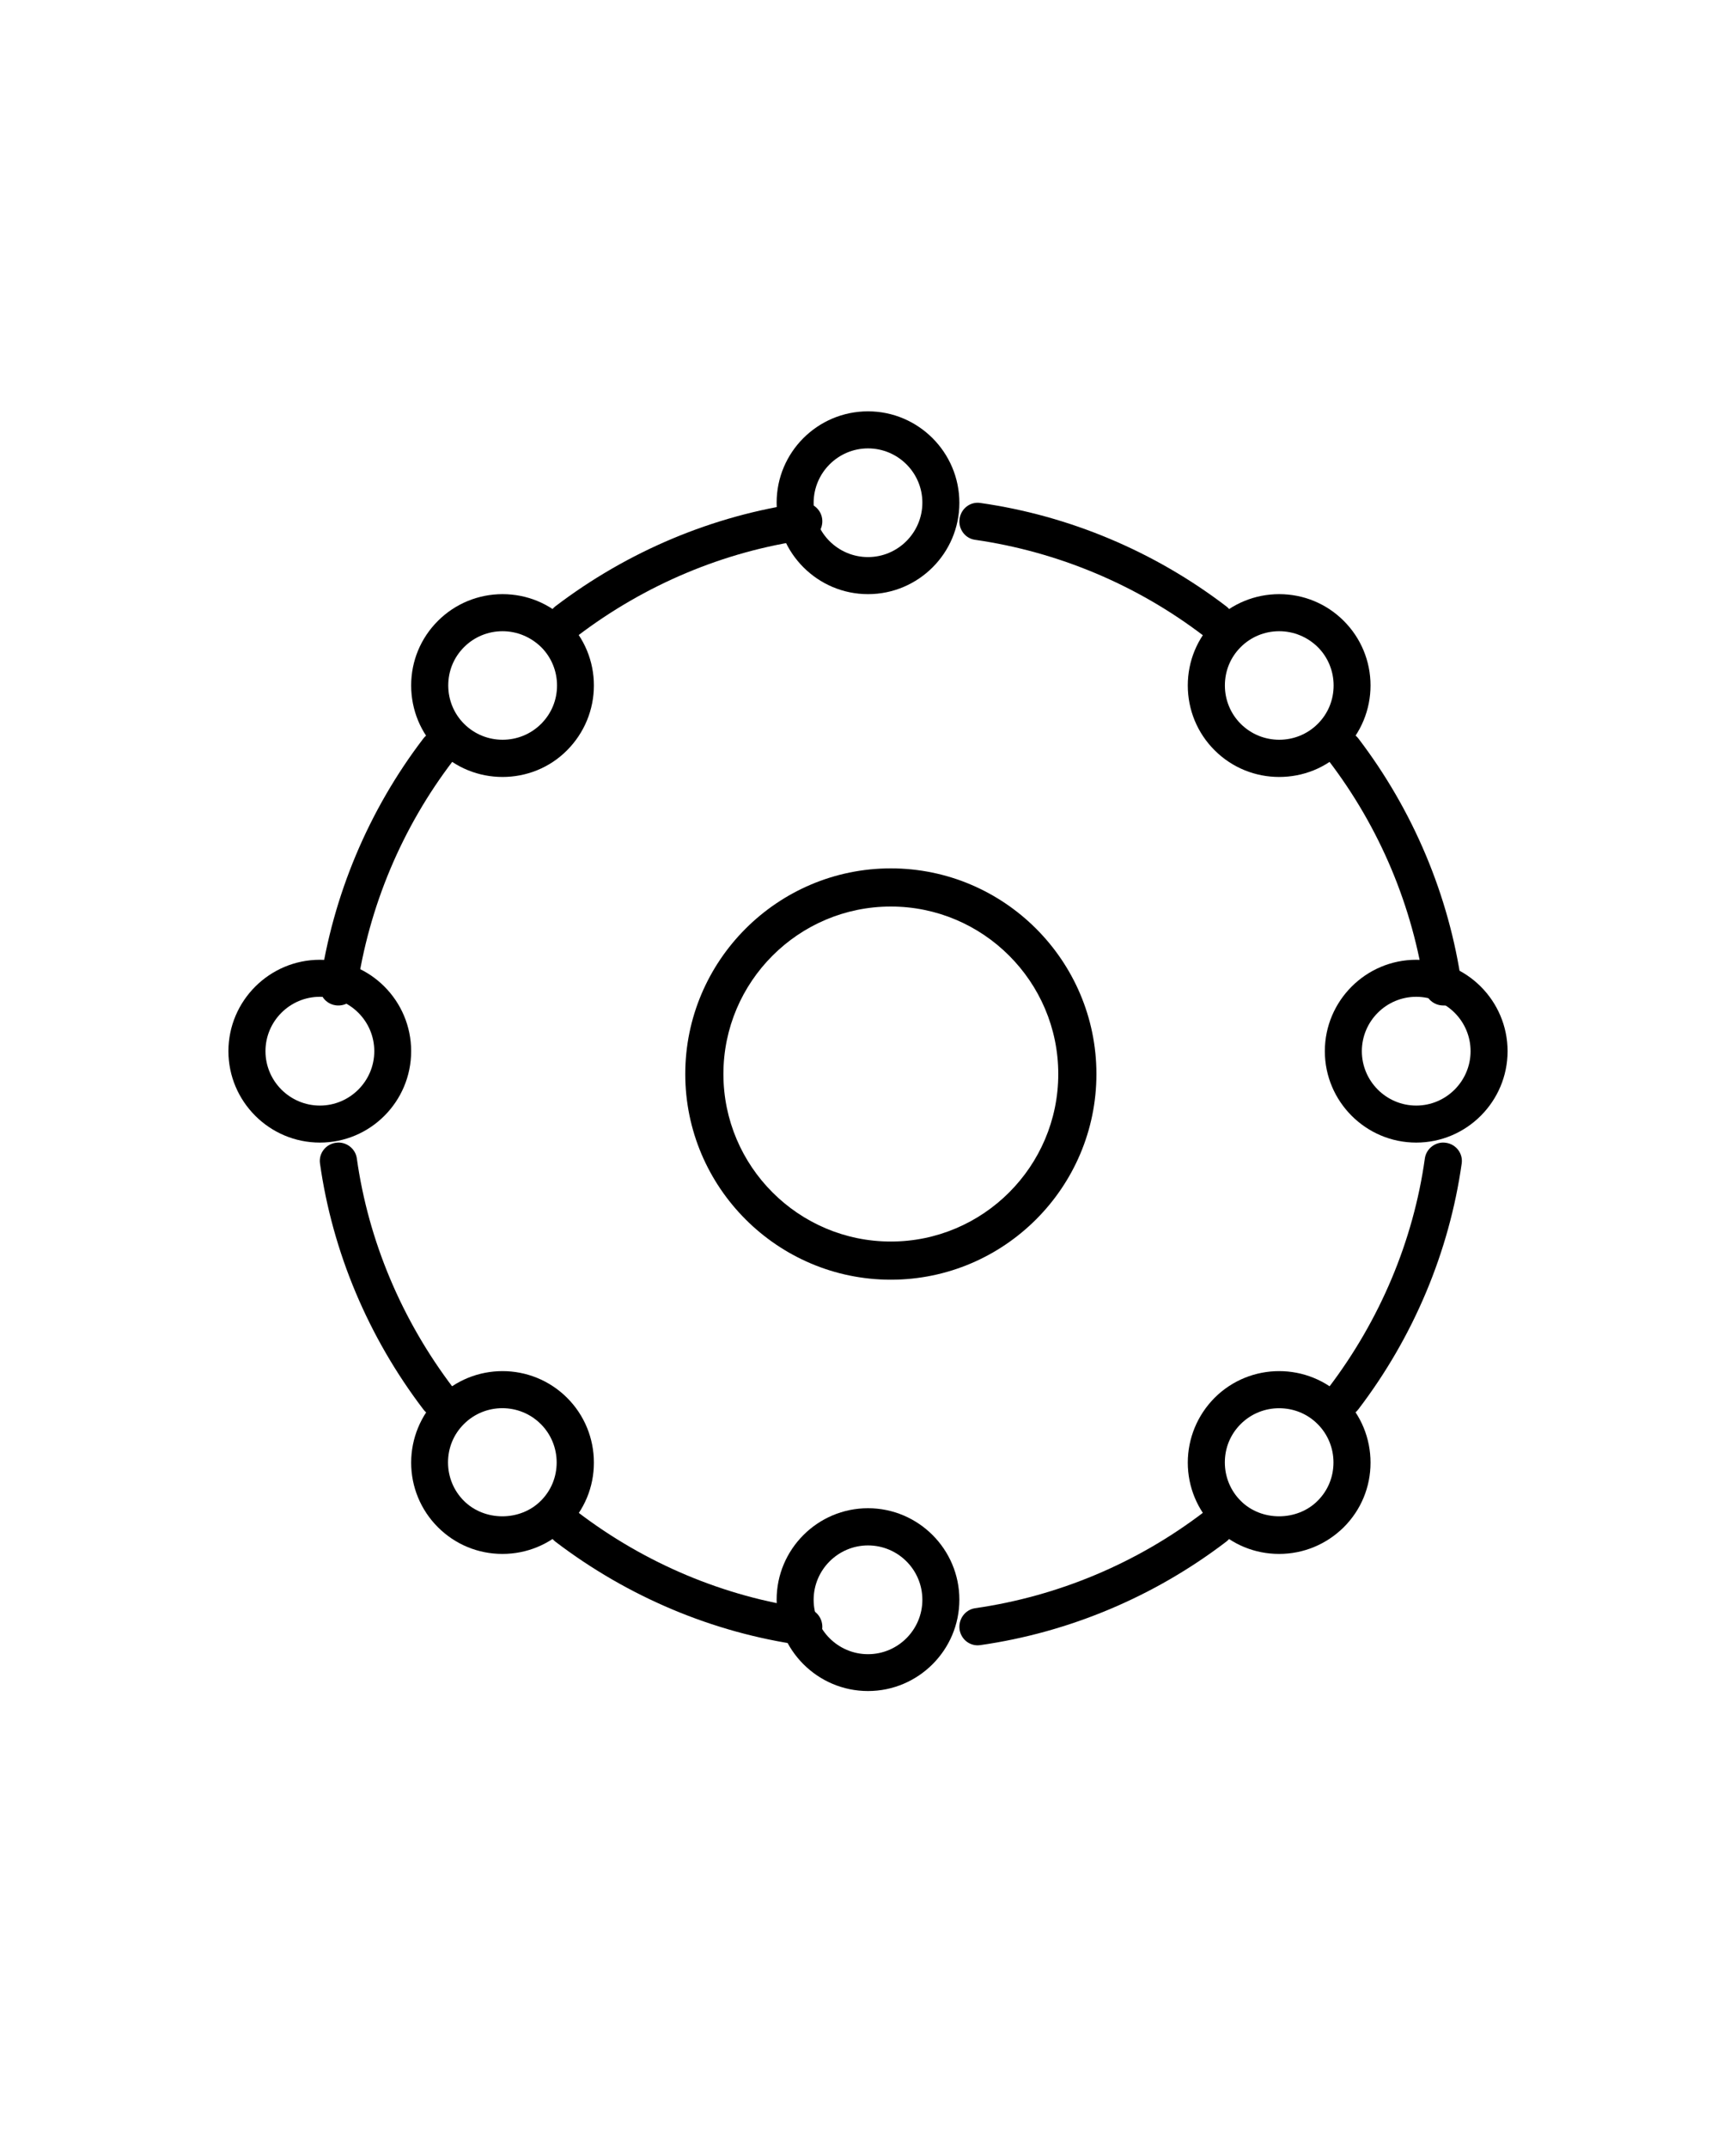 <svg width="38" height="47" viewBox="0 0 38 47" fill="none" xmlns="http://www.w3.org/2000/svg">
<path d="M26.592 14C26.509 14 26.422 13.975 26.352 13.916C24.891 12.799 23.157 12.072 21.344 11.811C21.125 11.782 20.971 11.572 21.005 11.349C21.038 11.126 21.24 10.971 21.46 11.005C23.409 11.282 25.272 12.068 26.84 13.265C27.018 13.399 27.052 13.655 26.919 13.836C26.832 13.945 26.712 14 26.592 14Z" fill="black"/>
<path d="M7.408 22C7.387 22 7.37 22 7.349 21.996C7.126 21.967 6.971 21.76 7.005 21.541C7.286 19.591 8.068 17.728 9.266 16.16C9.401 15.982 9.657 15.948 9.838 16.081C10.019 16.213 10.052 16.466 9.918 16.644C8.8 18.105 8.072 19.839 7.812 21.652C7.782 21.855 7.61 22 7.408 22Z" fill="black"/>
<path d="M17.595 36C17.579 36 17.558 36 17.541 35.996C15.606 35.723 13.745 34.941 12.161 33.735C11.983 33.601 11.946 33.344 12.082 33.164C12.215 32.983 12.467 32.945 12.645 33.084C14.121 34.21 15.854 34.937 17.653 35.189C17.872 35.218 18.025 35.424 17.997 35.647C17.963 35.853 17.794 36 17.595 36Z" fill="black"/>
<path d="M29.407 31C29.323 31 29.235 30.975 29.164 30.921C28.983 30.789 28.945 30.537 29.084 30.359C30.206 28.883 30.937 27.151 31.189 25.348C31.219 25.128 31.429 24.971 31.648 25.004C31.87 25.033 32.026 25.236 31.996 25.455C31.723 27.39 30.942 29.251 29.735 30.834C29.651 30.946 29.529 31 29.407 31Z" fill="black"/>
<path d="M31.593 22C31.391 22 31.218 21.855 31.189 21.656C30.928 19.837 30.201 18.105 29.082 16.643C28.948 16.465 28.981 16.212 29.162 16.08C29.343 15.947 29.599 15.984 29.734 16.158C30.932 17.729 31.719 19.593 31.996 21.544C32.026 21.764 31.874 21.967 31.651 22L31.593 22Z" fill="black"/>
<path d="M21.401 36C21.202 36 21.033 35.853 21.004 35.651C20.975 35.428 21.124 35.222 21.343 35.188C23.162 34.927 24.893 34.2 26.356 33.081C26.534 32.946 26.787 32.984 26.919 33.161C27.052 33.342 27.018 33.598 26.84 33.733C25.27 34.932 23.406 35.718 21.455 35.996C21.439 35.996 21.418 36 21.401 36Z" fill="black"/>
<path d="M9.595 31C9.473 31 9.347 30.946 9.267 30.838C8.06 29.254 7.277 27.392 7.004 25.455C6.974 25.236 7.13 25.033 7.353 25.004C7.572 24.971 7.782 25.128 7.811 25.348C8.064 27.152 8.796 28.885 9.919 30.363C10.054 30.541 10.016 30.793 9.839 30.925C9.768 30.975 9.679 31 9.595 31Z" fill="black"/>
<path d="M12.403 14C12.283 14 12.158 13.945 12.08 13.836C11.947 13.655 11.984 13.399 12.158 13.265C13.744 12.059 15.607 11.278 17.545 11.005C17.761 10.971 17.968 11.13 17.997 11.353C18.025 11.576 17.872 11.782 17.653 11.811C15.848 12.063 14.113 12.794 12.639 13.916C12.568 13.975 12.485 14 12.403 14Z" fill="black"/>
<path d="M19.5 28C17.02 28 15 25.98 15 23.5C15 21.02 17.02 19 19.5 19C21.98 19 24 21.02 24 23.5C24 25.98 21.98 28 19.5 28ZM19.5 19.835C17.48 19.835 15.835 21.48 15.835 23.5C15.835 25.52 17.48 27.165 19.5 27.165C21.52 27.165 23.165 25.52 23.165 23.5C23.165 21.48 21.52 19.835 19.5 19.835Z" fill="black"/>
<path d="M19 13C17.898 13 17 12.101 17 10.998C17 9.894 17.898 9 19 9C20.102 9 21 9.899 21 11.002C21 12.105 20.102 13 19 13ZM19 9.811C18.345 9.811 17.81 10.346 17.81 11.002C17.81 11.658 18.345 12.189 19 12.189C19.655 12.189 20.19 11.654 20.19 10.998C20.19 10.342 19.655 9.811 19 9.811Z" fill="black"/>
<path d="M11 17C10.485 17 9.975 16.804 9.586 16.415C9.209 16.039 9 15.533 9 14.998C9 14.463 9.209 13.961 9.586 13.585C9.962 13.209 10.469 13 11 13C11.536 13 12.038 13.209 12.414 13.585C12.791 13.961 13 14.467 13 14.998C13 15.529 12.791 16.035 12.414 16.415C12.025 16.808 11.511 17 11 17ZM11 13.811C10.682 13.811 10.381 13.936 10.159 14.158C9.933 14.383 9.812 14.68 9.812 14.998C9.812 15.316 9.937 15.617 10.159 15.838C10.623 16.302 11.381 16.302 11.845 15.838C12.071 15.612 12.193 15.316 12.193 14.998C12.193 14.68 12.067 14.379 11.845 14.158C11.615 13.936 11.318 13.811 11 13.811Z" fill="black"/>
<path d="M7.002 25C5.899 25 5 24.102 5 23C5 21.898 5.899 21 7.002 21C8.106 21 9 21.898 9 23C9 24.102 8.106 25 7.002 25ZM7.002 21.81C6.346 21.81 5.811 22.344 5.811 23C5.811 23.655 6.346 24.19 7.002 24.19C7.658 24.19 8.193 23.655 8.193 23C8.193 22.344 7.658 21.81 7.002 21.81Z" fill="black"/>
<path d="M10.998 34C10.463 34 9.961 33.791 9.585 33.415C9.209 33.039 9 32.533 9 32.003C9 31.472 9.209 30.966 9.585 30.586C10.367 29.805 11.633 29.805 12.415 30.586C12.791 30.962 13 31.468 13 32.003C13 32.538 12.791 33.039 12.415 33.415C12.034 33.791 11.533 34 10.998 34ZM10.154 31.159C9.928 31.384 9.807 31.681 9.807 31.998C9.807 32.316 9.932 32.617 10.154 32.838C10.605 33.29 11.387 33.29 11.838 32.838C12.064 32.613 12.185 32.316 12.185 31.998C12.185 31.681 12.06 31.38 11.838 31.159C11.374 30.695 10.618 30.695 10.154 31.159Z" fill="black"/>
<path d="M19 37C17.898 37 17 36.102 17 35C17 33.898 17.898 33 19 33C20.102 33 21 33.898 21 35C21 36.102 20.102 37 19 37ZM19 33.814C18.345 33.814 17.81 34.349 17.81 35.004C17.81 35.66 18.345 36.194 19 36.194C19.655 36.194 20.19 35.66 20.19 35.004C20.19 34.344 19.655 33.814 19 33.814Z" fill="black"/>
<path d="M27.998 34C27.463 34 26.961 33.791 26.585 33.415C26.209 33.039 26 32.533 26 32.003C26 31.472 26.209 30.966 26.585 30.586C27.367 29.805 28.633 29.805 29.415 30.586C29.791 30.962 30 31.468 30 32.003C30 32.538 29.791 33.039 29.415 33.415C29.035 33.791 28.533 34 27.998 34ZM27.998 30.812C27.693 30.812 27.388 30.929 27.158 31.159C26.932 31.384 26.811 31.681 26.811 31.998C26.811 32.316 26.936 32.617 27.158 32.838C27.605 33.29 28.391 33.29 28.842 32.838C29.068 32.613 29.189 32.316 29.189 31.998C29.189 31.681 29.064 31.38 28.842 31.159C28.608 30.924 28.303 30.812 27.998 30.812Z" fill="black"/>
<path d="M31 25C29.898 25 29 24.102 29 23C29 21.898 29.898 21 31 21C32.102 21 33 21.898 33 23C33 24.102 32.102 25 31 25ZM31 21.81C30.345 21.81 29.81 22.344 29.81 23C29.81 23.655 30.345 24.19 31 24.19C31.655 24.19 32.19 23.655 32.19 23C32.19 22.344 31.655 21.81 31 21.81Z" fill="black"/>
<path d="M28 17C27.485 17 26.975 16.804 26.586 16.415C26.209 16.039 26 15.533 26 14.998C26 14.463 26.209 13.961 26.586 13.585C26.962 13.209 27.469 13 28 13C28.536 13 29.038 13.209 29.414 13.585C29.791 13.961 30 14.467 30 14.998C30 15.529 29.791 16.035 29.414 16.415C29.025 16.808 28.515 17 28 17ZM28 13.811C27.682 13.811 27.381 13.936 27.159 14.158C26.933 14.383 26.812 14.68 26.812 14.998C26.812 15.316 26.937 15.617 27.159 15.838C27.623 16.302 28.381 16.302 28.845 15.838C29.071 15.612 29.192 15.316 29.192 14.998C29.192 14.68 29.067 14.379 28.845 14.158C28.619 13.936 28.318 13.811 28 13.811Z" fill="black"/>
</svg>
